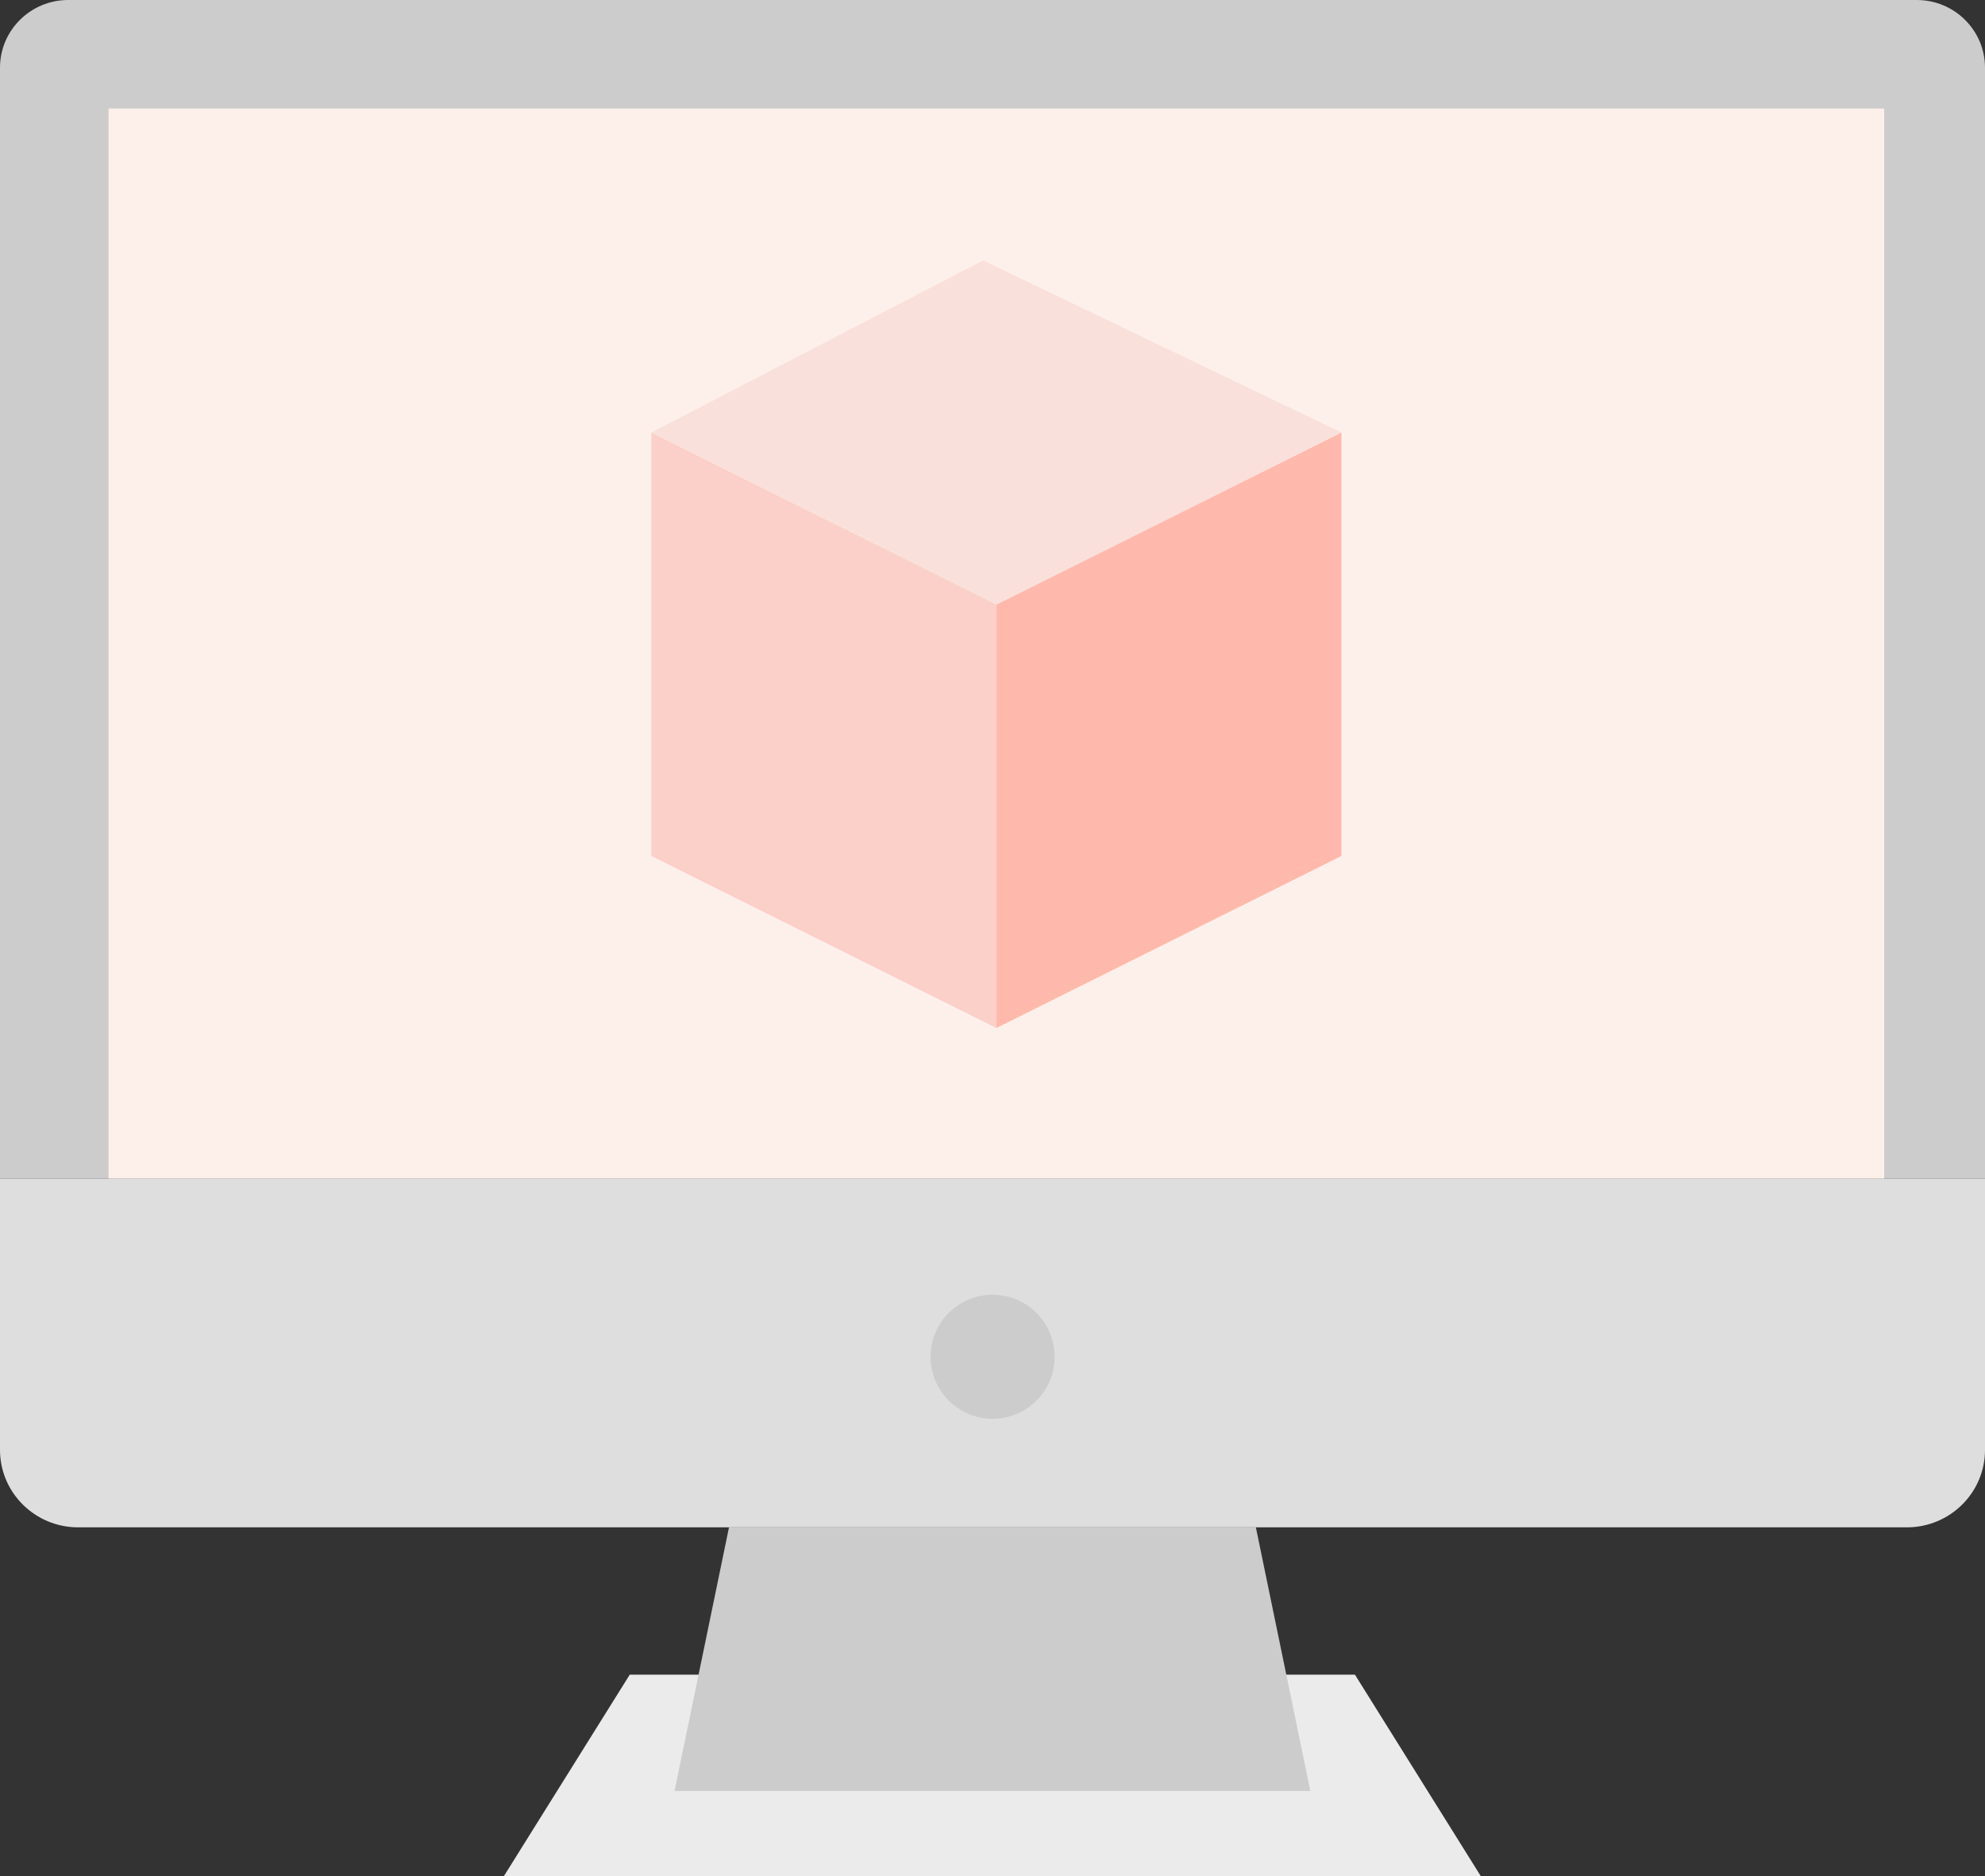 <svg viewBox="0 0 256 242" xmlns="http://www.w3.org/2000/svg"><rect x="0" y="0" width="256" height="242" fill="#333333" stroke="none"/><path d="M174.743,216.004l0.01,-0l-0.005,0.008l16.23,25.984l-32.46,0l-0.003,0.004l-93.537,0l16.232,-25.988l-0.007,-0.012l93.537,0l0.003,0.004Z" style="fill:#ebebeb;"/><path d="M161.967,197l7.021,34l-81.991,0l7.021,-34l67.949,0Z" style="fill:#ccc;"/><path d="M0,152l256,0l-0,-143.27c-0,-4.818 -3.942,-8.73 -8.798,-8.73l-238.404,0c-4.856,0 -8.798,3.912 -8.798,8.73l-0,143.27Z" style="fill:#ccc;"/><path d="M256,152l-256,0l0,35.014c0,5.511 4.514,9.986 10.075,9.986l235.85,0c5.561,0 10.075,-4.475 10.075,-9.986l0,-35.014Z" style="fill:#dedede;"/><circle cx="128.011" cy="175" r="8" style="fill:#ccc;"/><rect x="14" y="14" width="229" height="138" style="fill:#fdf0eb;"/><path d="M128.5,132.597l-44.5,-22.192l0,-54.625l44.5,22.192l0,54.625Z" style="fill:#fbd0c8;fill-rule:nonzero;"/><path d="M128.5,132.597l44.5,-22.192l0,-54.625l-44.5,22.192l0,54.625Z" style="fill:#ffb9ac;fill-rule:nonzero;"/><path d="M84,55.78l42.788,-22.191l46.212,22.191l-44.5,22.192l-44.5,-22.192Z" style="fill:#fae0db;fill-rule:nonzero;"/></svg>